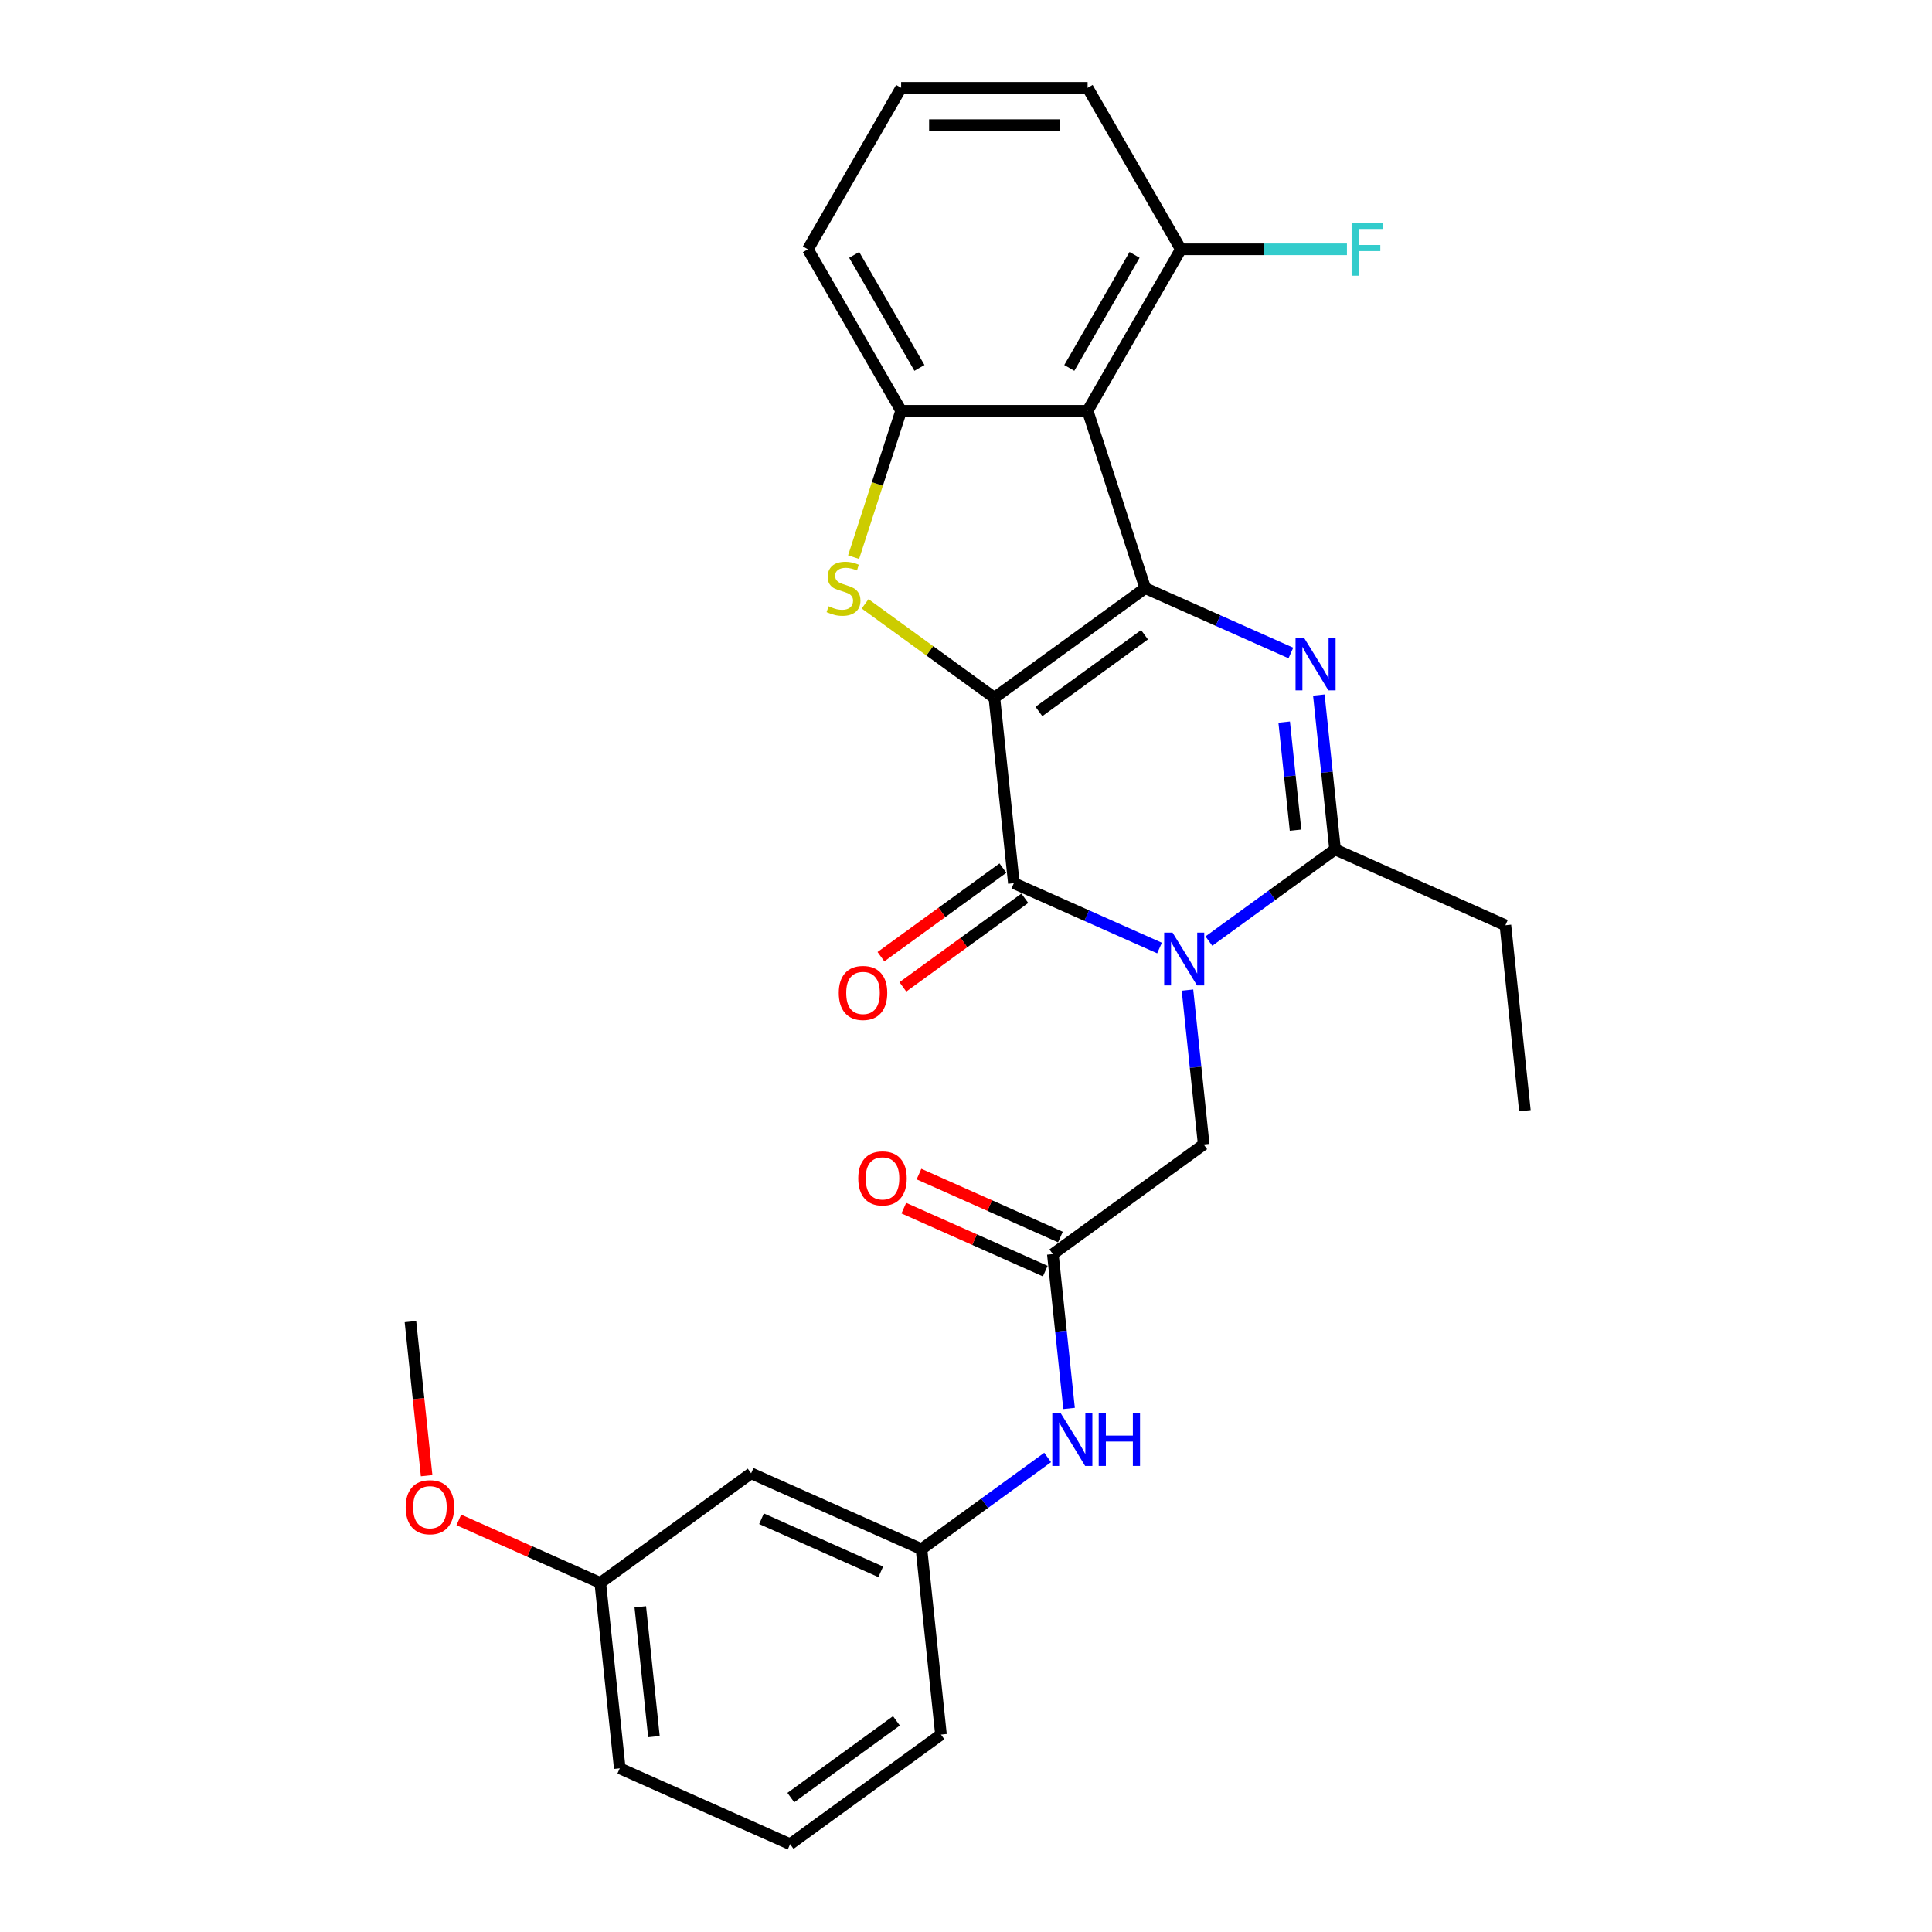 <?xml version='1.0' encoding='iso-8859-1'?>
<svg version='1.1' baseProfile='full'
              xmlns='http://www.w3.org/2000/svg'
                      xmlns:rdkit='http://www.rdkit.org/xml'
                      xmlns:xlink='http://www.w3.org/1999/xlink'
                  xml:space='preserve'
width='1000px' height='1000px' viewBox='0 0 1000 1000'>
<!-- END OF HEADER -->
<rect style='opacity:1.0;fill:#FFFFFF;stroke:none' width='1000' height='1000' x='0' y='0'> </rect>
<path class='bond-0' d='M 514.685,361.148 L 592.768,304.417' style='fill:none;fill-rule:evenodd;stroke:#000000;stroke-width:6px;stroke-linecap:butt;stroke-linejoin:miter;stroke-opacity:1' />
<path class='bond-0' d='M 537.743,368.255 L 592.401,328.543' style='fill:none;fill-rule:evenodd;stroke:#000000;stroke-width:6px;stroke-linecap:butt;stroke-linejoin:miter;stroke-opacity:1' />
<path class='bond-2' d='M 514.685,361.148 L 524.773,457.135' style='fill:none;fill-rule:evenodd;stroke:#000000;stroke-width:6px;stroke-linecap:butt;stroke-linejoin:miter;stroke-opacity:1' />
<path class='bond-4' d='M 514.685,361.148 L 481.231,336.843' style='fill:none;fill-rule:evenodd;stroke:#000000;stroke-width:6px;stroke-linecap:butt;stroke-linejoin:miter;stroke-opacity:1' />
<path class='bond-4' d='M 481.231,336.843 L 447.778,312.537' style='fill:none;fill-rule:evenodd;stroke:#CCCC00;stroke-width:6px;stroke-linecap:butt;stroke-linejoin:miter;stroke-opacity:1' />
<path class='bond-3' d='M 592.768,304.417 L 630.464,321.201' style='fill:none;fill-rule:evenodd;stroke:#000000;stroke-width:6px;stroke-linecap:butt;stroke-linejoin:miter;stroke-opacity:1' />
<path class='bond-3' d='M 630.464,321.201 L 668.161,337.984' style='fill:none;fill-rule:evenodd;stroke:#0000FF;stroke-width:6px;stroke-linecap:butt;stroke-linejoin:miter;stroke-opacity:1' />
<path class='bond-5' d='M 592.768,304.417 L 562.943,212.625' style='fill:none;fill-rule:evenodd;stroke:#000000;stroke-width:6px;stroke-linecap:butt;stroke-linejoin:miter;stroke-opacity:1' />
<path class='bond-1' d='M 600.166,490.702 L 562.47,473.919' style='fill:none;fill-rule:evenodd;stroke:#0000FF;stroke-width:6px;stroke-linecap:butt;stroke-linejoin:miter;stroke-opacity:1' />
<path class='bond-1' d='M 562.47,473.919 L 524.773,457.135' style='fill:none;fill-rule:evenodd;stroke:#000000;stroke-width:6px;stroke-linecap:butt;stroke-linejoin:miter;stroke-opacity:1' />
<path class='bond-6' d='M 625.724,487.107 L 658.376,463.384' style='fill:none;fill-rule:evenodd;stroke:#0000FF;stroke-width:6px;stroke-linecap:butt;stroke-linejoin:miter;stroke-opacity:1' />
<path class='bond-6' d='M 658.376,463.384 L 691.028,439.661' style='fill:none;fill-rule:evenodd;stroke:#000000;stroke-width:6px;stroke-linecap:butt;stroke-linejoin:miter;stroke-opacity:1' />
<path class='bond-8' d='M 614.635,512.471 L 618.834,552.425' style='fill:none;fill-rule:evenodd;stroke:#0000FF;stroke-width:6px;stroke-linecap:butt;stroke-linejoin:miter;stroke-opacity:1' />
<path class='bond-8' d='M 618.834,552.425 L 623.034,592.379' style='fill:none;fill-rule:evenodd;stroke:#000000;stroke-width:6px;stroke-linecap:butt;stroke-linejoin:miter;stroke-opacity:1' />
<path class='bond-10' d='M 519.1,449.327 L 487.539,472.258' style='fill:none;fill-rule:evenodd;stroke:#000000;stroke-width:6px;stroke-linecap:butt;stroke-linejoin:miter;stroke-opacity:1' />
<path class='bond-10' d='M 487.539,472.258 L 455.977,495.188' style='fill:none;fill-rule:evenodd;stroke:#FF0000;stroke-width:6px;stroke-linecap:butt;stroke-linejoin:miter;stroke-opacity:1' />
<path class='bond-10' d='M 530.446,464.943 L 498.885,487.874' style='fill:none;fill-rule:evenodd;stroke:#000000;stroke-width:6px;stroke-linecap:butt;stroke-linejoin:miter;stroke-opacity:1' />
<path class='bond-10' d='M 498.885,487.874 L 467.323,510.805' style='fill:none;fill-rule:evenodd;stroke:#FF0000;stroke-width:6px;stroke-linecap:butt;stroke-linejoin:miter;stroke-opacity:1' />
<path class='bond-29' d='M 682.629,359.753 L 686.829,399.707' style='fill:none;fill-rule:evenodd;stroke:#0000FF;stroke-width:6px;stroke-linecap:butt;stroke-linejoin:miter;stroke-opacity:1' />
<path class='bond-29' d='M 686.829,399.707 L 691.028,439.661' style='fill:none;fill-rule:evenodd;stroke:#000000;stroke-width:6px;stroke-linecap:butt;stroke-linejoin:miter;stroke-opacity:1' />
<path class='bond-29' d='M 664.692,373.757 L 667.631,401.725' style='fill:none;fill-rule:evenodd;stroke:#0000FF;stroke-width:6px;stroke-linecap:butt;stroke-linejoin:miter;stroke-opacity:1' />
<path class='bond-29' d='M 667.631,401.725 L 670.571,429.693' style='fill:none;fill-rule:evenodd;stroke:#000000;stroke-width:6px;stroke-linecap:butt;stroke-linejoin:miter;stroke-opacity:1' />
<path class='bond-7' d='M 441.814,288.376 L 454.12,250.501' style='fill:none;fill-rule:evenodd;stroke:#CCCC00;stroke-width:6px;stroke-linecap:butt;stroke-linejoin:miter;stroke-opacity:1' />
<path class='bond-7' d='M 454.12,250.501 L 466.427,212.625' style='fill:none;fill-rule:evenodd;stroke:#000000;stroke-width:6px;stroke-linecap:butt;stroke-linejoin:miter;stroke-opacity:1' />
<path class='bond-12' d='M 562.943,212.625 L 611.201,129.04' style='fill:none;fill-rule:evenodd;stroke:#000000;stroke-width:6px;stroke-linecap:butt;stroke-linejoin:miter;stroke-opacity:1' />
<path class='bond-12' d='M 553.464,190.436 L 587.245,131.926' style='fill:none;fill-rule:evenodd;stroke:#000000;stroke-width:6px;stroke-linecap:butt;stroke-linejoin:miter;stroke-opacity:1' />
<path class='bond-28' d='M 562.943,212.625 L 466.427,212.625' style='fill:none;fill-rule:evenodd;stroke:#000000;stroke-width:6px;stroke-linecap:butt;stroke-linejoin:miter;stroke-opacity:1' />
<path class='bond-18' d='M 691.028,439.661 L 779.2,478.918' style='fill:none;fill-rule:evenodd;stroke:#000000;stroke-width:6px;stroke-linecap:butt;stroke-linejoin:miter;stroke-opacity:1' />
<path class='bond-19' d='M 466.427,212.625 L 418.169,129.04' style='fill:none;fill-rule:evenodd;stroke:#000000;stroke-width:6px;stroke-linecap:butt;stroke-linejoin:miter;stroke-opacity:1' />
<path class='bond-19' d='M 475.905,190.436 L 442.124,131.926' style='fill:none;fill-rule:evenodd;stroke:#000000;stroke-width:6px;stroke-linecap:butt;stroke-linejoin:miter;stroke-opacity:1' />
<path class='bond-9' d='M 623.034,592.379 L 544.951,649.11' style='fill:none;fill-rule:evenodd;stroke:#000000;stroke-width:6px;stroke-linecap:butt;stroke-linejoin:miter;stroke-opacity:1' />
<path class='bond-11' d='M 544.951,649.11 L 549.15,689.063' style='fill:none;fill-rule:evenodd;stroke:#000000;stroke-width:6px;stroke-linecap:butt;stroke-linejoin:miter;stroke-opacity:1' />
<path class='bond-11' d='M 549.15,689.063 L 553.349,729.017' style='fill:none;fill-rule:evenodd;stroke:#0000FF;stroke-width:6px;stroke-linecap:butt;stroke-linejoin:miter;stroke-opacity:1' />
<path class='bond-14' d='M 548.876,640.292 L 512.27,623.994' style='fill:none;fill-rule:evenodd;stroke:#000000;stroke-width:6px;stroke-linecap:butt;stroke-linejoin:miter;stroke-opacity:1' />
<path class='bond-14' d='M 512.27,623.994 L 475.665,607.696' style='fill:none;fill-rule:evenodd;stroke:#FF0000;stroke-width:6px;stroke-linecap:butt;stroke-linejoin:miter;stroke-opacity:1' />
<path class='bond-14' d='M 541.025,657.927 L 504.419,641.629' style='fill:none;fill-rule:evenodd;stroke:#000000;stroke-width:6px;stroke-linecap:butt;stroke-linejoin:miter;stroke-opacity:1' />
<path class='bond-14' d='M 504.419,641.629 L 467.813,625.331' style='fill:none;fill-rule:evenodd;stroke:#FF0000;stroke-width:6px;stroke-linecap:butt;stroke-linejoin:miter;stroke-opacity:1' />
<path class='bond-13' d='M 542.261,754.381 L 509.608,778.104' style='fill:none;fill-rule:evenodd;stroke:#0000FF;stroke-width:6px;stroke-linecap:butt;stroke-linejoin:miter;stroke-opacity:1' />
<path class='bond-13' d='M 509.608,778.104 L 476.956,801.828' style='fill:none;fill-rule:evenodd;stroke:#000000;stroke-width:6px;stroke-linecap:butt;stroke-linejoin:miter;stroke-opacity:1' />
<path class='bond-17' d='M 611.201,129.04 L 654.189,129.04' style='fill:none;fill-rule:evenodd;stroke:#000000;stroke-width:6px;stroke-linecap:butt;stroke-linejoin:miter;stroke-opacity:1' />
<path class='bond-17' d='M 654.189,129.04 L 697.177,129.04' style='fill:none;fill-rule:evenodd;stroke:#33CCCC;stroke-width:6px;stroke-linecap:butt;stroke-linejoin:miter;stroke-opacity:1' />
<path class='bond-23' d='M 611.201,129.04 L 562.943,45.455' style='fill:none;fill-rule:evenodd;stroke:#000000;stroke-width:6px;stroke-linecap:butt;stroke-linejoin:miter;stroke-opacity:1' />
<path class='bond-15' d='M 476.956,801.828 L 388.785,762.571' style='fill:none;fill-rule:evenodd;stroke:#000000;stroke-width:6px;stroke-linecap:butt;stroke-linejoin:miter;stroke-opacity:1' />
<path class='bond-15' d='M 455.879,813.573 L 394.159,786.094' style='fill:none;fill-rule:evenodd;stroke:#000000;stroke-width:6px;stroke-linecap:butt;stroke-linejoin:miter;stroke-opacity:1' />
<path class='bond-24' d='M 476.956,801.828 L 487.045,897.815' style='fill:none;fill-rule:evenodd;stroke:#000000;stroke-width:6px;stroke-linecap:butt;stroke-linejoin:miter;stroke-opacity:1' />
<path class='bond-16' d='M 388.785,762.571 L 310.701,819.302' style='fill:none;fill-rule:evenodd;stroke:#000000;stroke-width:6px;stroke-linecap:butt;stroke-linejoin:miter;stroke-opacity:1' />
<path class='bond-20' d='M 310.701,819.302 L 274.096,803.004' style='fill:none;fill-rule:evenodd;stroke:#000000;stroke-width:6px;stroke-linecap:butt;stroke-linejoin:miter;stroke-opacity:1' />
<path class='bond-20' d='M 274.096,803.004 L 237.49,786.706' style='fill:none;fill-rule:evenodd;stroke:#FF0000;stroke-width:6px;stroke-linecap:butt;stroke-linejoin:miter;stroke-opacity:1' />
<path class='bond-31' d='M 310.701,819.302 L 320.79,915.289' style='fill:none;fill-rule:evenodd;stroke:#000000;stroke-width:6px;stroke-linecap:butt;stroke-linejoin:miter;stroke-opacity:1' />
<path class='bond-31' d='M 331.412,831.682 L 338.474,898.873' style='fill:none;fill-rule:evenodd;stroke:#000000;stroke-width:6px;stroke-linecap:butt;stroke-linejoin:miter;stroke-opacity:1' />
<path class='bond-27' d='M 779.2,478.918 L 789.288,574.905' style='fill:none;fill-rule:evenodd;stroke:#000000;stroke-width:6px;stroke-linecap:butt;stroke-linejoin:miter;stroke-opacity:1' />
<path class='bond-21' d='M 418.169,129.04 L 466.427,45.455' style='fill:none;fill-rule:evenodd;stroke:#000000;stroke-width:6px;stroke-linecap:butt;stroke-linejoin:miter;stroke-opacity:1' />
<path class='bond-26' d='M 220.823,763.811 L 216.632,723.934' style='fill:none;fill-rule:evenodd;stroke:#FF0000;stroke-width:6px;stroke-linecap:butt;stroke-linejoin:miter;stroke-opacity:1' />
<path class='bond-26' d='M 216.632,723.934 L 212.441,684.058' style='fill:none;fill-rule:evenodd;stroke:#000000;stroke-width:6px;stroke-linecap:butt;stroke-linejoin:miter;stroke-opacity:1' />
<path class='bond-30' d='M 466.427,45.455 L 562.943,45.455' style='fill:none;fill-rule:evenodd;stroke:#000000;stroke-width:6px;stroke-linecap:butt;stroke-linejoin:miter;stroke-opacity:1' />
<path class='bond-30' d='M 480.904,64.758 L 548.465,64.758' style='fill:none;fill-rule:evenodd;stroke:#000000;stroke-width:6px;stroke-linecap:butt;stroke-linejoin:miter;stroke-opacity:1' />
<path class='bond-22' d='M 408.962,954.545 L 487.045,897.815' style='fill:none;fill-rule:evenodd;stroke:#000000;stroke-width:6px;stroke-linecap:butt;stroke-linejoin:miter;stroke-opacity:1' />
<path class='bond-22' d='M 409.328,930.419 L 463.986,890.708' style='fill:none;fill-rule:evenodd;stroke:#000000;stroke-width:6px;stroke-linecap:butt;stroke-linejoin:miter;stroke-opacity:1' />
<path class='bond-25' d='M 408.962,954.545 L 320.79,915.289' style='fill:none;fill-rule:evenodd;stroke:#000000;stroke-width:6px;stroke-linecap:butt;stroke-linejoin:miter;stroke-opacity:1' />
<path  class='atom-2' d='M 606.903 482.725
L 615.86 497.202
Q 616.748 498.631, 618.176 501.218
Q 619.605 503.804, 619.682 503.959
L 619.682 482.725
L 623.311 482.725
L 623.311 510.058
L 619.566 510.058
L 609.953 494.23
Q 608.833 492.377, 607.637 490.253
Q 606.478 488.13, 606.131 487.474
L 606.131 510.058
L 602.579 510.058
L 602.579 482.725
L 606.903 482.725
' fill='#0000FF'/>
<path  class='atom-4' d='M 674.898 330.007
L 683.854 344.485
Q 684.742 345.913, 686.171 348.5
Q 687.599 351.086, 687.676 351.241
L 687.676 330.007
L 691.305 330.007
L 691.305 357.34
L 687.56 357.34
L 677.947 341.512
Q 676.828 339.659, 675.631 337.535
Q 674.473 335.412, 674.125 334.756
L 674.125 357.34
L 670.574 357.34
L 670.574 330.007
L 674.898 330.007
' fill='#0000FF'/>
<path  class='atom-5' d='M 428.88 313.799
Q 429.189 313.914, 430.463 314.455
Q 431.737 314.995, 433.127 315.343
Q 434.555 315.652, 435.945 315.652
Q 438.532 315.652, 440.038 314.416
Q 441.543 313.142, 441.543 310.942
Q 441.543 309.436, 440.771 308.51
Q 440.038 307.583, 438.879 307.081
Q 437.721 306.579, 435.791 306
Q 433.359 305.267, 431.892 304.572
Q 430.463 303.877, 429.421 302.41
Q 428.417 300.943, 428.417 298.472
Q 428.417 295.036, 430.733 292.913
Q 433.088 290.789, 437.721 290.789
Q 440.887 290.789, 444.477 292.295
L 443.589 295.268
Q 440.308 293.916, 437.837 293.916
Q 435.173 293.916, 433.706 295.036
Q 432.239 296.117, 432.278 298.009
Q 432.278 299.476, 433.011 300.364
Q 433.783 301.252, 434.864 301.753
Q 435.984 302.255, 437.837 302.834
Q 440.308 303.607, 441.775 304.379
Q 443.242 305.151, 444.284 306.734
Q 445.365 308.278, 445.365 310.942
Q 445.365 314.725, 442.817 316.771
Q 440.308 318.779, 436.1 318.779
Q 433.667 318.779, 431.814 318.238
Q 430 317.736, 427.838 316.849
L 428.88 313.799
' fill='#CCCC00'/>
<path  class='atom-11' d='M 434.143 513.943
Q 434.143 507.38, 437.386 503.712
Q 440.629 500.045, 446.69 500.045
Q 452.751 500.045, 455.994 503.712
Q 459.237 507.38, 459.237 513.943
Q 459.237 520.583, 455.956 524.367
Q 452.674 528.112, 446.69 528.112
Q 440.668 528.112, 437.386 524.367
Q 434.143 520.622, 434.143 513.943
M 446.69 525.023
Q 450.86 525.023, 453.099 522.243
Q 455.377 519.425, 455.377 513.943
Q 455.377 508.577, 453.099 505.874
Q 450.86 503.133, 446.69 503.133
Q 442.521 503.133, 440.243 505.836
Q 438.004 508.538, 438.004 513.943
Q 438.004 519.464, 440.243 522.243
Q 442.521 525.023, 446.69 525.023
' fill='#FF0000'/>
<path  class='atom-12' d='M 548.997 731.43
L 557.954 745.908
Q 558.842 747.336, 560.27 749.923
Q 561.699 752.509, 561.776 752.664
L 561.776 731.43
L 565.405 731.43
L 565.405 758.764
L 561.66 758.764
L 552.047 742.935
Q 550.928 741.082, 549.731 738.958
Q 548.573 736.835, 548.225 736.179
L 548.225 758.764
L 544.673 758.764
L 544.673 731.43
L 548.997 731.43
' fill='#0000FF'/>
<path  class='atom-12' d='M 568.687 731.43
L 572.393 731.43
L 572.393 743.051
L 586.368 743.051
L 586.368 731.43
L 590.075 731.43
L 590.075 758.764
L 586.368 758.764
L 586.368 746.139
L 572.393 746.139
L 572.393 758.764
L 568.687 758.764
L 568.687 731.43
' fill='#0000FF'/>
<path  class='atom-15' d='M 444.232 609.93
Q 444.232 603.367, 447.475 599.7
Q 450.718 596.032, 456.779 596.032
Q 462.84 596.032, 466.083 599.7
Q 469.326 603.367, 469.326 609.93
Q 469.326 616.571, 466.044 620.354
Q 462.763 624.099, 456.779 624.099
Q 450.756 624.099, 447.475 620.354
Q 444.232 616.609, 444.232 609.93
M 456.779 621.01
Q 460.948 621.01, 463.188 618.231
Q 465.465 615.412, 465.465 609.93
Q 465.465 604.564, 463.188 601.862
Q 460.948 599.12, 456.779 599.12
Q 452.609 599.12, 450.332 601.823
Q 448.092 604.525, 448.092 609.93
Q 448.092 615.451, 450.332 618.231
Q 452.609 621.01, 456.779 621.01
' fill='#FF0000'/>
<path  class='atom-18' d='M 699.59 115.373
L 715.843 115.373
L 715.843 118.5
L 703.258 118.5
L 703.258 126.801
L 714.453 126.801
L 714.453 129.966
L 703.258 129.966
L 703.258 142.706
L 699.59 142.706
L 699.59 115.373
' fill='#33CCCC'/>
<path  class='atom-21' d='M 209.983 780.122
Q 209.983 773.559, 213.226 769.892
Q 216.469 766.224, 222.53 766.224
Q 228.591 766.224, 231.834 769.892
Q 235.077 773.559, 235.077 780.122
Q 235.077 786.763, 231.795 790.546
Q 228.514 794.291, 222.53 794.291
Q 216.507 794.291, 213.226 790.546
Q 209.983 786.801, 209.983 780.122
M 222.53 791.202
Q 226.699 791.202, 228.938 788.423
Q 231.216 785.604, 231.216 780.122
Q 231.216 774.756, 228.938 772.054
Q 226.699 769.312, 222.53 769.312
Q 218.36 769.312, 216.082 772.015
Q 213.843 774.717, 213.843 780.122
Q 213.843 785.643, 216.082 788.423
Q 218.36 791.202, 222.53 791.202
' fill='#FF0000'/>
</svg>
